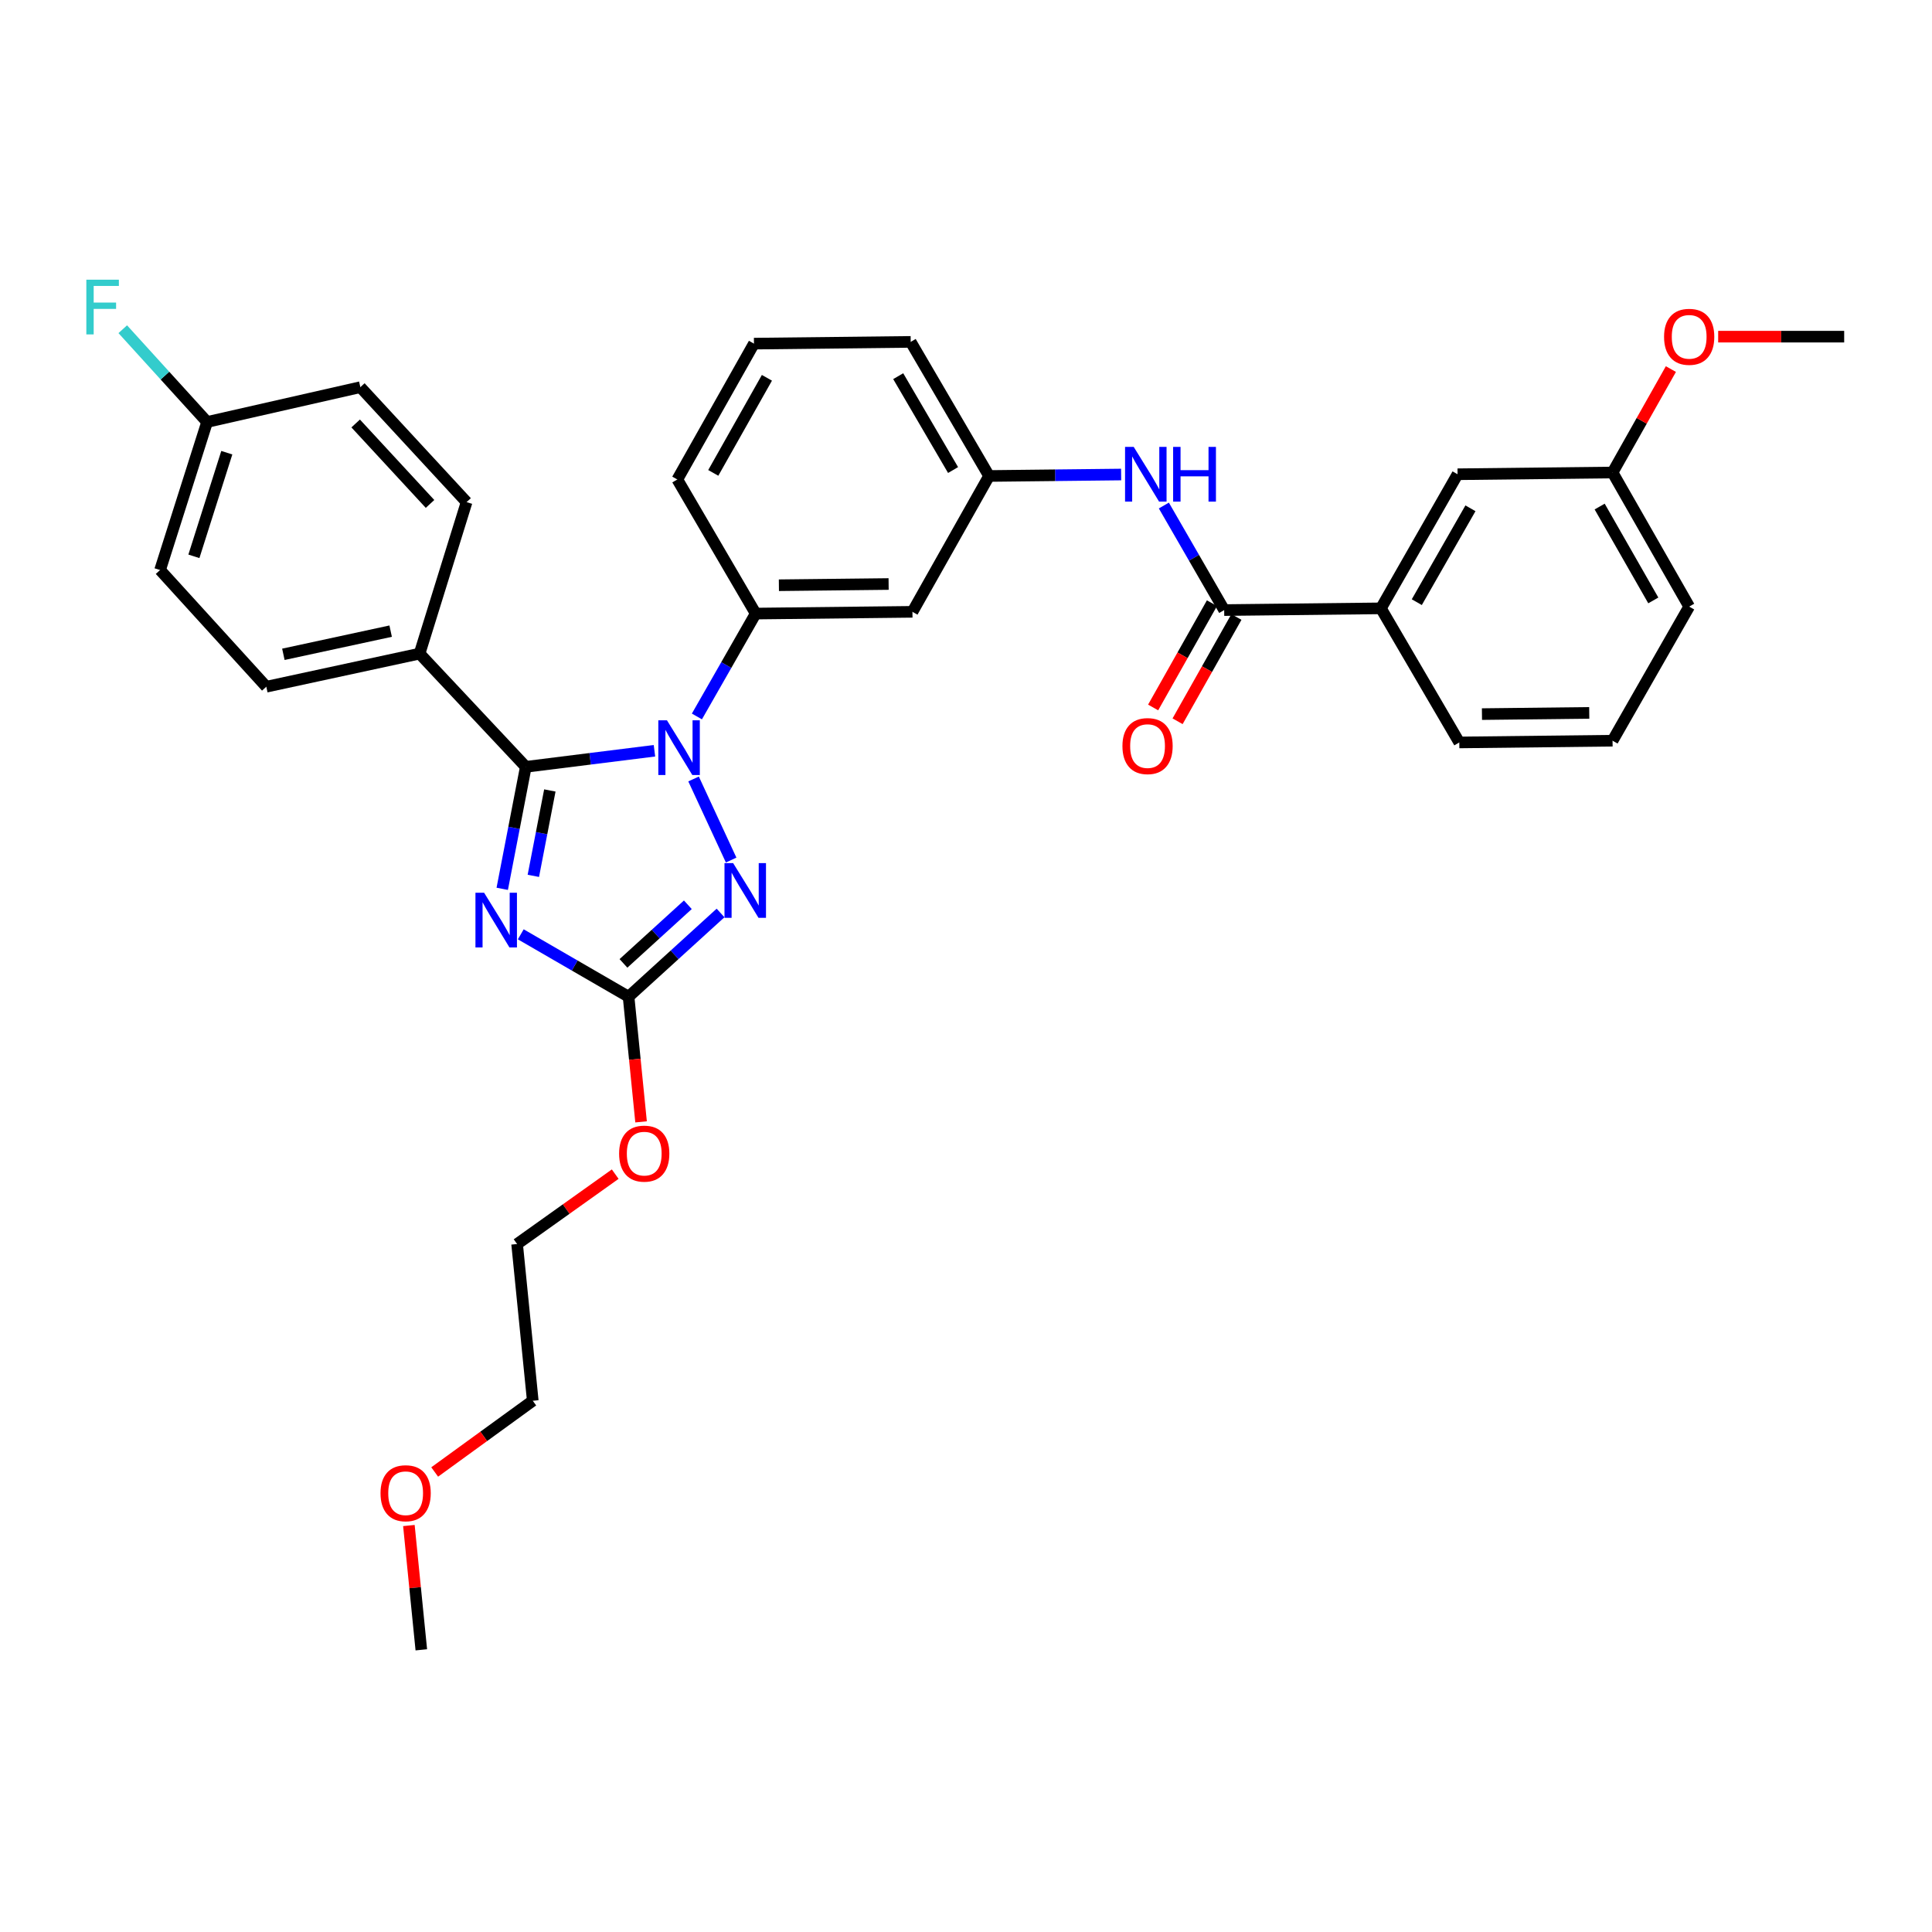 <?xml version='1.0' encoding='iso-8859-1'?>
<svg version='1.1' baseProfile='full'
              xmlns='http://www.w3.org/2000/svg'
                      xmlns:rdkit='http://www.rdkit.org/xml'
                      xmlns:xlink='http://www.w3.org/1999/xlink'
                  xml:space='preserve'
width='1000px' height='1000px' viewBox='0 0 1000 1000'>
<!-- END OF HEADER -->
<rect style='opacity:1.0;fill:#FFFFFF;stroke:none' width='1000' height='1000' x='0' y='0'> </rect>
<path class='bond-0' d='M 714.761,314.881 L 754.432,245.472' style='fill:none;fill-rule:evenodd;stroke:#000000;stroke-width:6px;stroke-linecap:butt;stroke-linejoin:miter;stroke-opacity:1' />
<path class='bond-0' d='M 733.33,311.682 L 761.1,263.095' style='fill:none;fill-rule:evenodd;stroke:#000000;stroke-width:6px;stroke-linecap:butt;stroke-linejoin:miter;stroke-opacity:1' />
<path class='bond-1' d='M 714.761,314.881 L 755.328,384.291' style='fill:none;fill-rule:evenodd;stroke:#000000;stroke-width:6px;stroke-linecap:butt;stroke-linejoin:miter;stroke-opacity:1' />
<path class='bond-2' d='M 714.761,314.881 L 633.635,315.777' style='fill:none;fill-rule:evenodd;stroke:#000000;stroke-width:6px;stroke-linecap:butt;stroke-linejoin:miter;stroke-opacity:1' />
<path class='bond-3' d='M 602.409,261.661 L 618.022,288.719' style='fill:none;fill-rule:evenodd;stroke:#0000FF;stroke-width:6px;stroke-linecap:butt;stroke-linejoin:miter;stroke-opacity:1' />
<path class='bond-3' d='M 618.022,288.719 L 633.635,315.777' style='fill:none;fill-rule:evenodd;stroke:#000000;stroke-width:6px;stroke-linecap:butt;stroke-linejoin:miter;stroke-opacity:1' />
<path class='bond-4' d='M 580.3,245.613 L 546.121,245.99' style='fill:none;fill-rule:evenodd;stroke:#0000FF;stroke-width:6px;stroke-linecap:butt;stroke-linejoin:miter;stroke-opacity:1' />
<path class='bond-4' d='M 546.121,245.99 L 511.942,246.368' style='fill:none;fill-rule:evenodd;stroke:#000000;stroke-width:6px;stroke-linecap:butt;stroke-linejoin:miter;stroke-opacity:1' />
<path class='bond-5' d='M 627.305,312.207 L 612.082,339.195' style='fill:none;fill-rule:evenodd;stroke:#000000;stroke-width:6px;stroke-linecap:butt;stroke-linejoin:miter;stroke-opacity:1' />
<path class='bond-5' d='M 612.082,339.195 L 596.859,366.183' style='fill:none;fill-rule:evenodd;stroke:#FF0000;stroke-width:6px;stroke-linecap:butt;stroke-linejoin:miter;stroke-opacity:1' />
<path class='bond-5' d='M 639.965,319.348 L 624.741,346.336' style='fill:none;fill-rule:evenodd;stroke:#000000;stroke-width:6px;stroke-linecap:butt;stroke-linejoin:miter;stroke-opacity:1' />
<path class='bond-5' d='M 624.741,346.336 L 609.518,373.324' style='fill:none;fill-rule:evenodd;stroke:#FF0000;stroke-width:6px;stroke-linecap:butt;stroke-linejoin:miter;stroke-opacity:1' />
<path class='bond-6' d='M 754.432,245.472 L 834.653,244.567' style='fill:none;fill-rule:evenodd;stroke:#000000;stroke-width:6px;stroke-linecap:butt;stroke-linejoin:miter;stroke-opacity:1' />
<path class='bond-7' d='M 358.988,403.192 L 378.437,445.161' style='fill:none;fill-rule:evenodd;stroke:#0000FF;stroke-width:6px;stroke-linecap:butt;stroke-linejoin:miter;stroke-opacity:1' />
<path class='bond-8' d='M 338.744,388.588 L 305.451,392.75' style='fill:none;fill-rule:evenodd;stroke:#0000FF;stroke-width:6px;stroke-linecap:butt;stroke-linejoin:miter;stroke-opacity:1' />
<path class='bond-8' d='M 305.451,392.75 L 272.157,396.911' style='fill:none;fill-rule:evenodd;stroke:#000000;stroke-width:6px;stroke-linecap:butt;stroke-linejoin:miter;stroke-opacity:1' />
<path class='bond-9' d='M 360.716,370.837 L 375.931,344.212' style='fill:none;fill-rule:evenodd;stroke:#0000FF;stroke-width:6px;stroke-linecap:butt;stroke-linejoin:miter;stroke-opacity:1' />
<path class='bond-9' d='M 375.931,344.212 L 391.145,317.586' style='fill:none;fill-rule:evenodd;stroke:#000000;stroke-width:6px;stroke-linecap:butt;stroke-linejoin:miter;stroke-opacity:1' />
<path class='bond-10' d='M 372.954,472.55 L 349.149,494.224' style='fill:none;fill-rule:evenodd;stroke:#0000FF;stroke-width:6px;stroke-linecap:butt;stroke-linejoin:miter;stroke-opacity:1' />
<path class='bond-10' d='M 349.149,494.224 L 325.345,515.899' style='fill:none;fill-rule:evenodd;stroke:#000000;stroke-width:6px;stroke-linecap:butt;stroke-linejoin:miter;stroke-opacity:1' />
<path class='bond-10' d='M 356.027,468.305 L 339.364,483.478' style='fill:none;fill-rule:evenodd;stroke:#0000FF;stroke-width:6px;stroke-linecap:butt;stroke-linejoin:miter;stroke-opacity:1' />
<path class='bond-10' d='M 339.364,483.478 L 322.701,498.65' style='fill:none;fill-rule:evenodd;stroke:#000000;stroke-width:6px;stroke-linecap:butt;stroke-linejoin:miter;stroke-opacity:1' />
<path class='bond-11' d='M 325.345,515.899 L 297.448,499.75' style='fill:none;fill-rule:evenodd;stroke:#000000;stroke-width:6px;stroke-linecap:butt;stroke-linejoin:miter;stroke-opacity:1' />
<path class='bond-11' d='M 297.448,499.75 L 269.551,483.6' style='fill:none;fill-rule:evenodd;stroke:#0000FF;stroke-width:6px;stroke-linecap:butt;stroke-linejoin:miter;stroke-opacity:1' />
<path class='bond-12' d='M 325.345,515.899 L 328.581,548.287' style='fill:none;fill-rule:evenodd;stroke:#000000;stroke-width:6px;stroke-linecap:butt;stroke-linejoin:miter;stroke-opacity:1' />
<path class='bond-12' d='M 328.581,548.287 L 331.818,580.675' style='fill:none;fill-rule:evenodd;stroke:#FF0000;stroke-width:6px;stroke-linecap:butt;stroke-linejoin:miter;stroke-opacity:1' />
<path class='bond-13' d='M 259.958,460.057 L 266.058,428.484' style='fill:none;fill-rule:evenodd;stroke:#0000FF;stroke-width:6px;stroke-linecap:butt;stroke-linejoin:miter;stroke-opacity:1' />
<path class='bond-13' d='M 266.058,428.484 L 272.157,396.911' style='fill:none;fill-rule:evenodd;stroke:#000000;stroke-width:6px;stroke-linecap:butt;stroke-linejoin:miter;stroke-opacity:1' />
<path class='bond-13' d='M 276.058,453.342 L 280.328,431.241' style='fill:none;fill-rule:evenodd;stroke:#0000FF;stroke-width:6px;stroke-linecap:butt;stroke-linejoin:miter;stroke-opacity:1' />
<path class='bond-13' d='M 280.328,431.241 L 284.598,409.14' style='fill:none;fill-rule:evenodd;stroke:#000000;stroke-width:6px;stroke-linecap:butt;stroke-linejoin:miter;stroke-opacity:1' />
<path class='bond-14' d='M 272.157,396.911 L 217.169,338.314' style='fill:none;fill-rule:evenodd;stroke:#000000;stroke-width:6px;stroke-linecap:butt;stroke-linejoin:miter;stroke-opacity:1' />
<path class='bond-15' d='M 390.249,177.863 L 350.578,248.177' style='fill:none;fill-rule:evenodd;stroke:#000000;stroke-width:6px;stroke-linecap:butt;stroke-linejoin:miter;stroke-opacity:1' />
<path class='bond-15' d='M 396.957,195.552 L 369.188,244.771' style='fill:none;fill-rule:evenodd;stroke:#000000;stroke-width:6px;stroke-linecap:butt;stroke-linejoin:miter;stroke-opacity:1' />
<path class='bond-16' d='M 390.249,177.863 L 471.375,176.958' style='fill:none;fill-rule:evenodd;stroke:#000000;stroke-width:6px;stroke-linecap:butt;stroke-linejoin:miter;stroke-opacity:1' />
<path class='bond-17' d='M 318.432,607.733 L 293.042,625.82' style='fill:none;fill-rule:evenodd;stroke:#FF0000;stroke-width:6px;stroke-linecap:butt;stroke-linejoin:miter;stroke-opacity:1' />
<path class='bond-17' d='M 293.042,625.82 L 267.652,643.907' style='fill:none;fill-rule:evenodd;stroke:#000000;stroke-width:6px;stroke-linecap:butt;stroke-linejoin:miter;stroke-opacity:1' />
<path class='bond-18' d='M 350.578,248.177 L 391.145,317.586' style='fill:none;fill-rule:evenodd;stroke:#000000;stroke-width:6px;stroke-linecap:butt;stroke-linejoin:miter;stroke-opacity:1' />
<path class='bond-19' d='M 471.375,176.958 L 511.942,246.368' style='fill:none;fill-rule:evenodd;stroke:#000000;stroke-width:6px;stroke-linecap:butt;stroke-linejoin:miter;stroke-opacity:1' />
<path class='bond-19' d='M 464.912,194.704 L 493.309,243.29' style='fill:none;fill-rule:evenodd;stroke:#000000;stroke-width:6px;stroke-linecap:butt;stroke-linejoin:miter;stroke-opacity:1' />
<path class='bond-20' d='M 267.652,643.907 L 275.759,725.033' style='fill:none;fill-rule:evenodd;stroke:#000000;stroke-width:6px;stroke-linecap:butt;stroke-linejoin:miter;stroke-opacity:1' />
<path class='bond-21' d='M 275.759,725.033 L 250.375,743.464' style='fill:none;fill-rule:evenodd;stroke:#000000;stroke-width:6px;stroke-linecap:butt;stroke-linejoin:miter;stroke-opacity:1' />
<path class='bond-21' d='M 250.375,743.464 L 224.991,761.895' style='fill:none;fill-rule:evenodd;stroke:#FF0000;stroke-width:6px;stroke-linecap:butt;stroke-linejoin:miter;stroke-opacity:1' />
<path class='bond-22' d='M 217.169,338.314 L 137.844,355.448' style='fill:none;fill-rule:evenodd;stroke:#000000;stroke-width:6px;stroke-linecap:butt;stroke-linejoin:miter;stroke-opacity:1' />
<path class='bond-22' d='M 202.202,326.677 L 146.674,338.671' style='fill:none;fill-rule:evenodd;stroke:#000000;stroke-width:6px;stroke-linecap:butt;stroke-linejoin:miter;stroke-opacity:1' />
<path class='bond-23' d='M 217.169,338.314 L 241.506,259.893' style='fill:none;fill-rule:evenodd;stroke:#000000;stroke-width:6px;stroke-linecap:butt;stroke-linejoin:miter;stroke-opacity:1' />
<path class='bond-24' d='M 137.844,355.448 L 82.856,295.05' style='fill:none;fill-rule:evenodd;stroke:#000000;stroke-width:6px;stroke-linecap:butt;stroke-linejoin:miter;stroke-opacity:1' />
<path class='bond-25' d='M 241.506,259.893 L 186.518,200.399' style='fill:none;fill-rule:evenodd;stroke:#000000;stroke-width:6px;stroke-linecap:butt;stroke-linejoin:miter;stroke-opacity:1' />
<path class='bond-25' d='M 222.584,260.834 L 184.092,219.188' style='fill:none;fill-rule:evenodd;stroke:#000000;stroke-width:6px;stroke-linecap:butt;stroke-linejoin:miter;stroke-opacity:1' />
<path class='bond-26' d='M 107.193,218.421 L 186.518,200.399' style='fill:none;fill-rule:evenodd;stroke:#000000;stroke-width:6px;stroke-linecap:butt;stroke-linejoin:miter;stroke-opacity:1' />
<path class='bond-27' d='M 107.193,218.421 L 85.366,194.411' style='fill:none;fill-rule:evenodd;stroke:#000000;stroke-width:6px;stroke-linecap:butt;stroke-linejoin:miter;stroke-opacity:1' />
<path class='bond-27' d='M 85.366,194.411 L 63.539,170.401' style='fill:none;fill-rule:evenodd;stroke:#33CCCC;stroke-width:6px;stroke-linecap:butt;stroke-linejoin:miter;stroke-opacity:1' />
<path class='bond-28' d='M 107.193,218.421 L 82.856,295.05' style='fill:none;fill-rule:evenodd;stroke:#000000;stroke-width:6px;stroke-linecap:butt;stroke-linejoin:miter;stroke-opacity:1' />
<path class='bond-28' d='M 117.394,234.315 L 100.359,287.955' style='fill:none;fill-rule:evenodd;stroke:#000000;stroke-width:6px;stroke-linecap:butt;stroke-linejoin:miter;stroke-opacity:1' />
<path class='bond-29' d='M 211.639,789.609 L 214.856,821.777' style='fill:none;fill-rule:evenodd;stroke:#FF0000;stroke-width:6px;stroke-linecap:butt;stroke-linejoin:miter;stroke-opacity:1' />
<path class='bond-29' d='M 214.856,821.777 L 218.073,853.944' style='fill:none;fill-rule:evenodd;stroke:#000000;stroke-width:6px;stroke-linecap:butt;stroke-linejoin:miter;stroke-opacity:1' />
<path class='bond-30' d='M 472.279,316.682 L 511.942,246.368' style='fill:none;fill-rule:evenodd;stroke:#000000;stroke-width:6px;stroke-linecap:butt;stroke-linejoin:miter;stroke-opacity:1' />
<path class='bond-31' d='M 472.279,316.682 L 391.145,317.586' style='fill:none;fill-rule:evenodd;stroke:#000000;stroke-width:6px;stroke-linecap:butt;stroke-linejoin:miter;stroke-opacity:1' />
<path class='bond-31' d='M 459.947,302.284 L 403.153,302.917' style='fill:none;fill-rule:evenodd;stroke:#000000;stroke-width:6px;stroke-linecap:butt;stroke-linejoin:miter;stroke-opacity:1' />
<path class='bond-32' d='M 834.653,244.567 L 849.752,217.799' style='fill:none;fill-rule:evenodd;stroke:#000000;stroke-width:6px;stroke-linecap:butt;stroke-linejoin:miter;stroke-opacity:1' />
<path class='bond-32' d='M 849.752,217.799 L 864.852,191.031' style='fill:none;fill-rule:evenodd;stroke:#FF0000;stroke-width:6px;stroke-linecap:butt;stroke-linejoin:miter;stroke-opacity:1' />
<path class='bond-33' d='M 834.653,244.567 L 874.316,313.977' style='fill:none;fill-rule:evenodd;stroke:#000000;stroke-width:6px;stroke-linecap:butt;stroke-linejoin:miter;stroke-opacity:1' />
<path class='bond-33' d='M 827.983,262.19 L 855.747,310.776' style='fill:none;fill-rule:evenodd;stroke:#000000;stroke-width:6px;stroke-linecap:butt;stroke-linejoin:miter;stroke-opacity:1' />
<path class='bond-34' d='M 889.322,174.253 L 921.934,174.253' style='fill:none;fill-rule:evenodd;stroke:#FF0000;stroke-width:6px;stroke-linecap:butt;stroke-linejoin:miter;stroke-opacity:1' />
<path class='bond-34' d='M 921.934,174.253 L 954.545,174.253' style='fill:none;fill-rule:evenodd;stroke:#000000;stroke-width:6px;stroke-linecap:butt;stroke-linejoin:miter;stroke-opacity:1' />
<path class='bond-35' d='M 755.328,384.291 L 834.653,383.386' style='fill:none;fill-rule:evenodd;stroke:#000000;stroke-width:6px;stroke-linecap:butt;stroke-linejoin:miter;stroke-opacity:1' />
<path class='bond-35' d='M 767.061,369.622 L 822.589,368.989' style='fill:none;fill-rule:evenodd;stroke:#000000;stroke-width:6px;stroke-linecap:butt;stroke-linejoin:miter;stroke-opacity:1' />
<path class='bond-36' d='M 834.653,383.386 L 874.316,313.977' style='fill:none;fill-rule:evenodd;stroke:#000000;stroke-width:6px;stroke-linecap:butt;stroke-linejoin:miter;stroke-opacity:1' />
<path  class='atom-1' d='M 586.808 231.312
L 596.088 246.312
Q 597.008 247.792, 598.488 250.472
Q 599.968 253.152, 600.048 253.312
L 600.048 231.312
L 603.808 231.312
L 603.808 259.632
L 599.928 259.632
L 589.968 243.232
Q 588.808 241.312, 587.568 239.112
Q 586.368 236.912, 586.008 236.232
L 586.008 259.632
L 582.328 259.632
L 582.328 231.312
L 586.808 231.312
' fill='#0000FF'/>
<path  class='atom-1' d='M 607.208 231.312
L 611.048 231.312
L 611.048 243.352
L 625.528 243.352
L 625.528 231.312
L 629.368 231.312
L 629.368 259.632
L 625.528 259.632
L 625.528 246.552
L 611.048 246.552
L 611.048 259.632
L 607.208 259.632
L 607.208 231.312
' fill='#0000FF'/>
<path  class='atom-3' d='M 580.972 386.171
Q 580.972 379.371, 584.332 375.571
Q 587.692 371.771, 593.972 371.771
Q 600.252 371.771, 603.612 375.571
Q 606.972 379.371, 606.972 386.171
Q 606.972 393.051, 603.572 396.971
Q 600.172 400.851, 593.972 400.851
Q 587.732 400.851, 584.332 396.971
Q 580.972 393.091, 580.972 386.171
M 593.972 397.651
Q 598.292 397.651, 600.612 394.771
Q 602.972 391.851, 602.972 386.171
Q 602.972 380.611, 600.612 377.811
Q 598.292 374.971, 593.972 374.971
Q 589.652 374.971, 587.292 377.771
Q 584.972 380.571, 584.972 386.171
Q 584.972 391.891, 587.292 394.771
Q 589.652 397.651, 593.972 397.651
' fill='#FF0000'/>
<path  class='atom-5' d='M 345.223 372.836
L 354.503 387.836
Q 355.423 389.316, 356.903 391.996
Q 358.383 394.676, 358.463 394.836
L 358.463 372.836
L 362.223 372.836
L 362.223 401.156
L 358.343 401.156
L 348.383 384.756
Q 347.223 382.836, 345.983 380.636
Q 344.783 378.436, 344.423 377.756
L 344.423 401.156
L 340.743 401.156
L 340.743 372.836
L 345.223 372.836
' fill='#0000FF'/>
<path  class='atom-6' d='M 379.475 446.751
L 388.755 461.751
Q 389.675 463.231, 391.155 465.911
Q 392.635 468.591, 392.715 468.751
L 392.715 446.751
L 396.475 446.751
L 396.475 475.071
L 392.595 475.071
L 382.635 458.671
Q 381.475 456.751, 380.235 454.551
Q 379.035 452.351, 378.675 451.671
L 378.675 475.071
L 374.995 475.071
L 374.995 446.751
L 379.475 446.751
' fill='#0000FF'/>
<path  class='atom-8' d='M 250.572 462.077
L 259.852 477.077
Q 260.772 478.557, 262.252 481.237
Q 263.732 483.917, 263.812 484.077
L 263.812 462.077
L 267.572 462.077
L 267.572 490.397
L 263.692 490.397
L 253.732 473.997
Q 252.572 472.077, 251.332 469.877
Q 250.132 467.677, 249.772 466.997
L 249.772 490.397
L 246.092 490.397
L 246.092 462.077
L 250.572 462.077
' fill='#0000FF'/>
<path  class='atom-11' d='M 320.452 597.113
Q 320.452 590.313, 323.812 586.513
Q 327.172 582.713, 333.452 582.713
Q 339.732 582.713, 343.092 586.513
Q 346.452 590.313, 346.452 597.113
Q 346.452 603.993, 343.052 607.913
Q 339.652 611.793, 333.452 611.793
Q 327.212 611.793, 323.812 607.913
Q 320.452 604.033, 320.452 597.113
M 333.452 608.593
Q 337.772 608.593, 340.092 605.713
Q 342.452 602.793, 342.452 597.113
Q 342.452 591.553, 340.092 588.753
Q 337.772 585.913, 333.452 585.913
Q 329.132 585.913, 326.772 588.713
Q 324.452 591.513, 324.452 597.113
Q 324.452 602.833, 326.772 605.713
Q 329.132 608.593, 333.452 608.593
' fill='#FF0000'/>
<path  class='atom-22' d='M 44.689 144.768
L 61.529 144.768
L 61.529 148.008
L 48.489 148.008
L 48.489 156.608
L 60.089 156.608
L 60.089 159.888
L 48.489 159.888
L 48.489 173.088
L 44.689 173.088
L 44.689 144.768
' fill='#33CCCC'/>
<path  class='atom-23' d='M 196.958 772.89
Q 196.958 766.09, 200.318 762.29
Q 203.678 758.49, 209.958 758.49
Q 216.238 758.49, 219.598 762.29
Q 222.958 766.09, 222.958 772.89
Q 222.958 779.77, 219.558 783.69
Q 216.158 787.57, 209.958 787.57
Q 203.718 787.57, 200.318 783.69
Q 196.958 779.81, 196.958 772.89
M 209.958 784.37
Q 214.278 784.37, 216.598 781.49
Q 218.958 778.57, 218.958 772.89
Q 218.958 767.33, 216.598 764.53
Q 214.278 761.69, 209.958 761.69
Q 205.638 761.69, 203.278 764.49
Q 200.958 767.29, 200.958 772.89
Q 200.958 778.61, 203.278 781.49
Q 205.638 784.37, 209.958 784.37
' fill='#FF0000'/>
<path  class='atom-29' d='M 861.316 174.333
Q 861.316 167.533, 864.676 163.733
Q 868.036 159.933, 874.316 159.933
Q 880.596 159.933, 883.956 163.733
Q 887.316 167.533, 887.316 174.333
Q 887.316 181.213, 883.916 185.133
Q 880.516 189.013, 874.316 189.013
Q 868.076 189.013, 864.676 185.133
Q 861.316 181.253, 861.316 174.333
M 874.316 185.813
Q 878.636 185.813, 880.956 182.933
Q 883.316 180.013, 883.316 174.333
Q 883.316 168.773, 880.956 165.973
Q 878.636 163.133, 874.316 163.133
Q 869.996 163.133, 867.636 165.933
Q 865.316 168.733, 865.316 174.333
Q 865.316 180.053, 867.636 182.933
Q 869.996 185.813, 874.316 185.813
' fill='#FF0000'/>
</svg>
